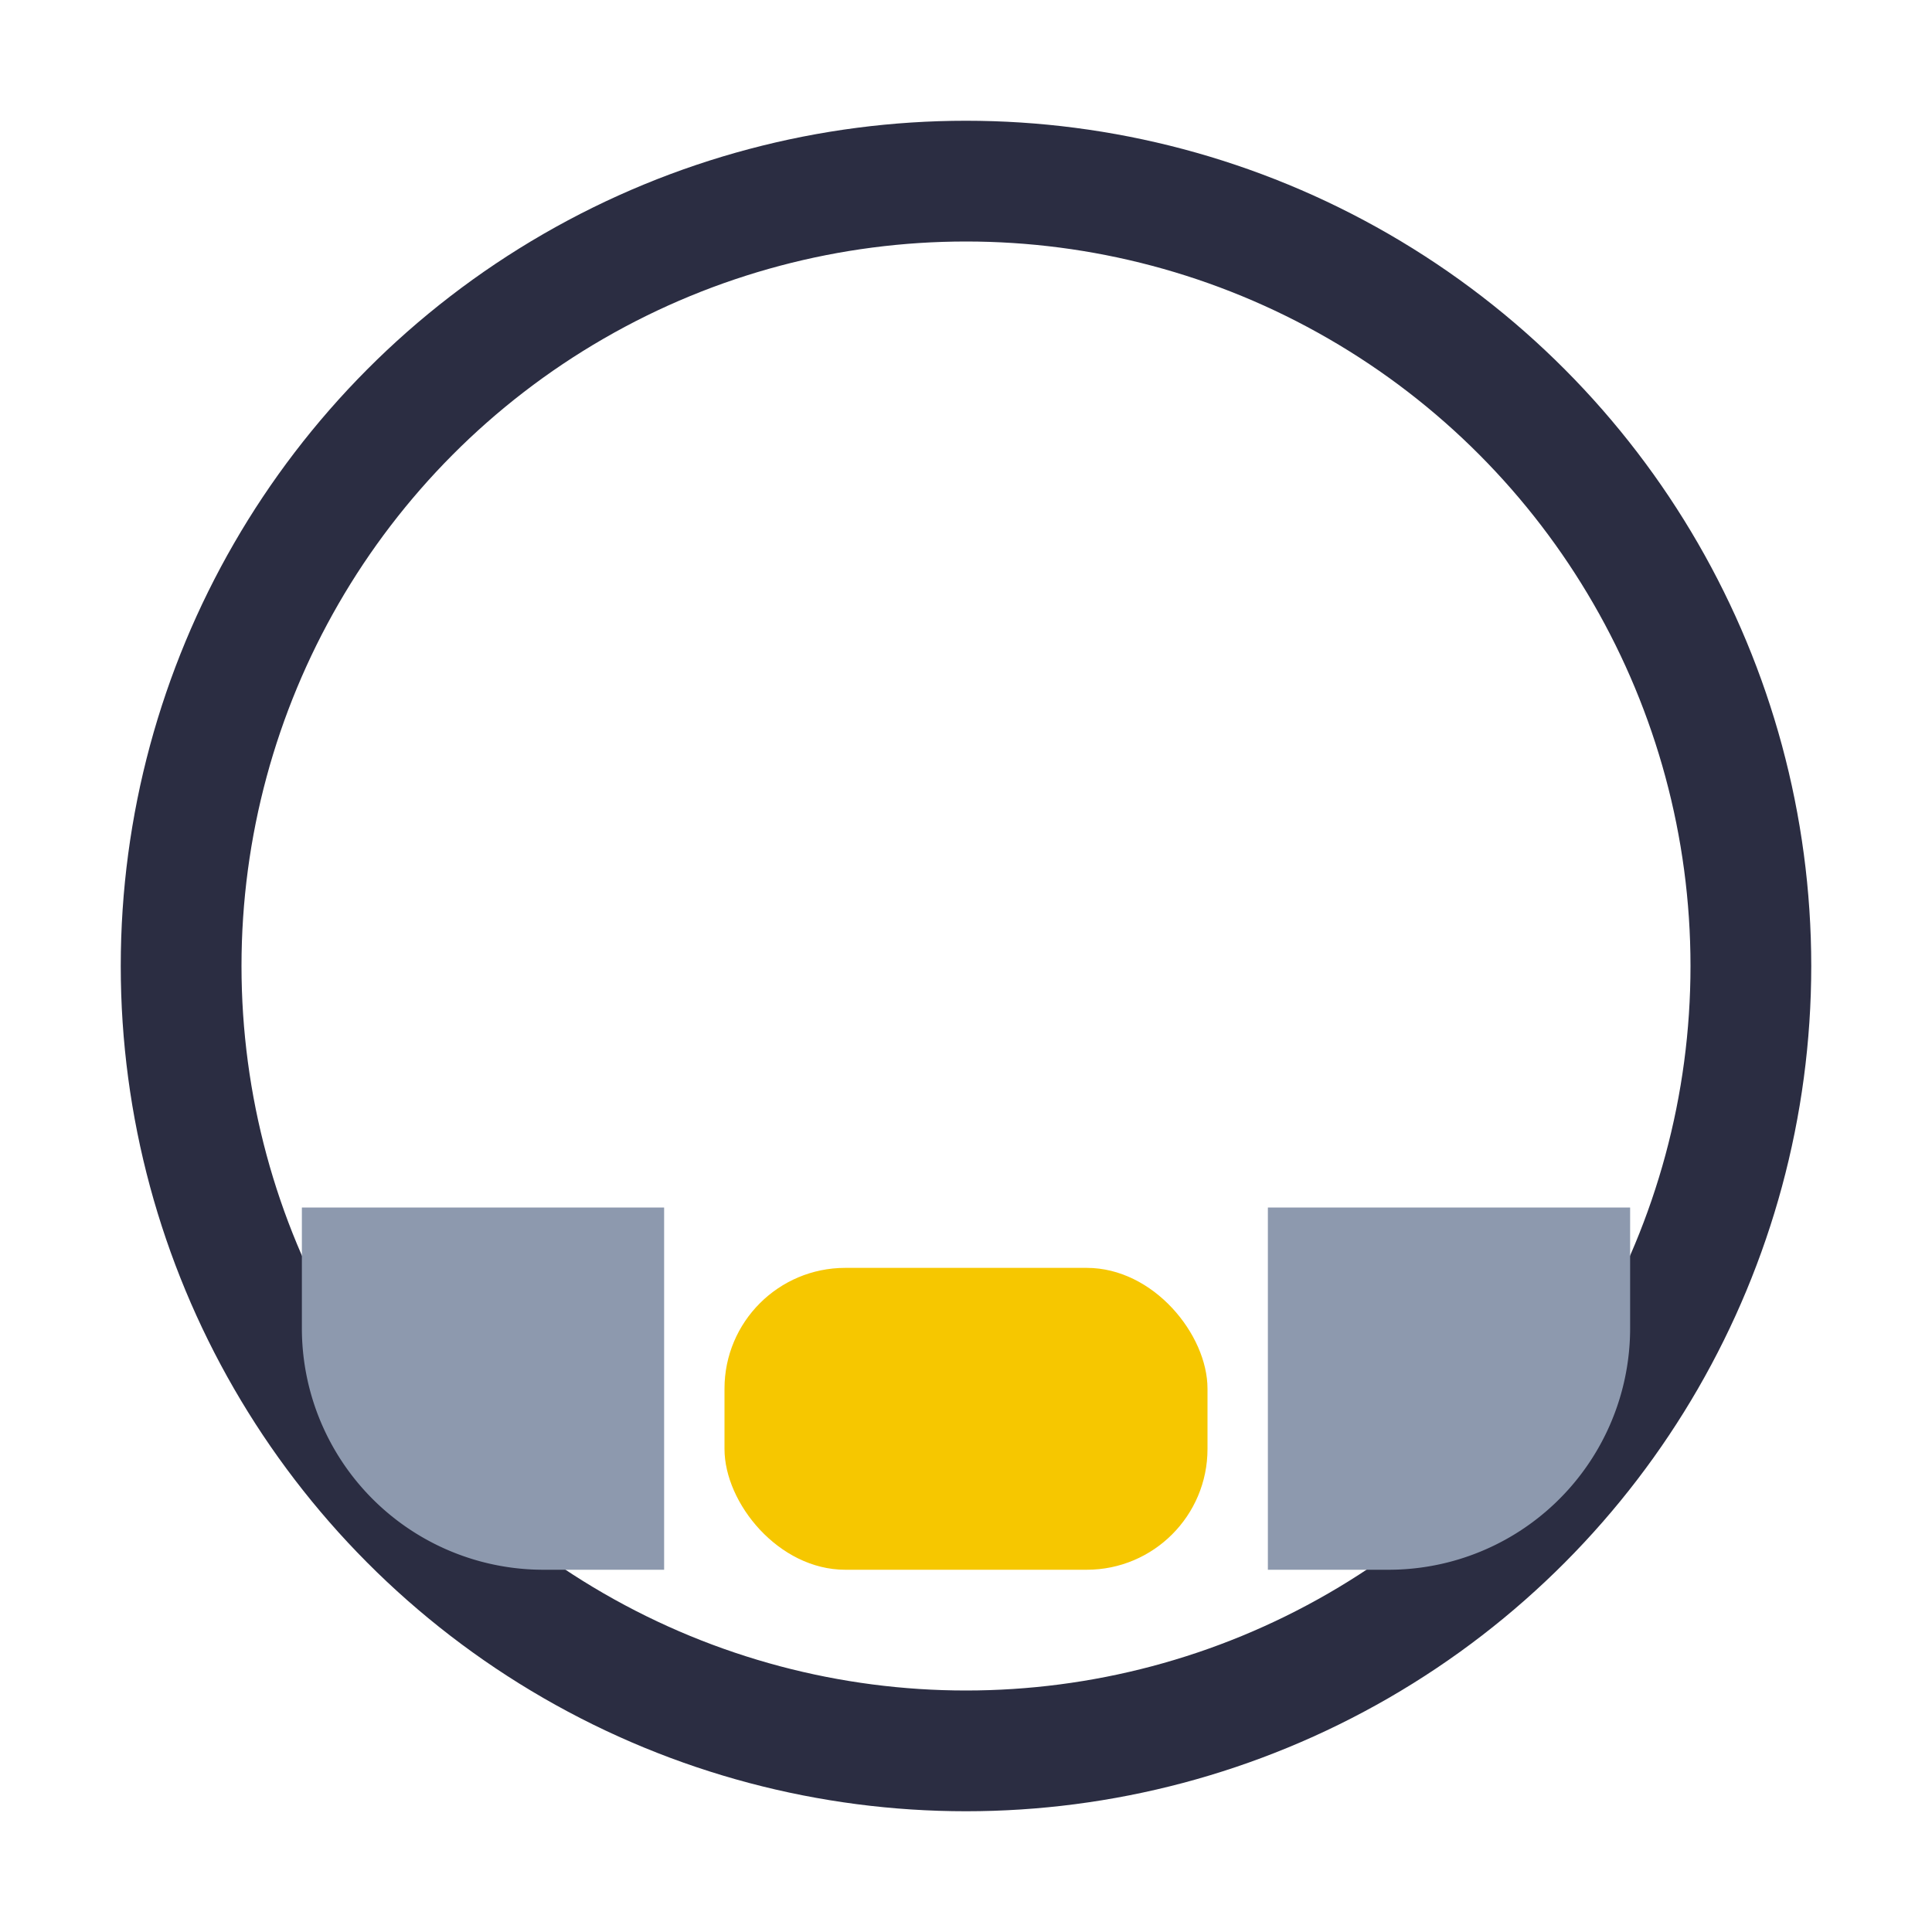 <?xml version="1.0" encoding="UTF-8"?>
<svg xmlns="http://www.w3.org/2000/svg" width="32" height="32" viewBox="0 0 32 32"><circle cx="16" cy="16" r="13" fill="none" stroke="#2B2D42" stroke-width="2"/><path d="M5 19v3a4 4 0 004 4h2v-6H5zm22 0v3a4 4 0 01-4 4h-2v-6h6z" fill="#8D99AE"/><rect x="12" y="21" width="8" height="5" rx="2" fill="#F6C700"/></svg>